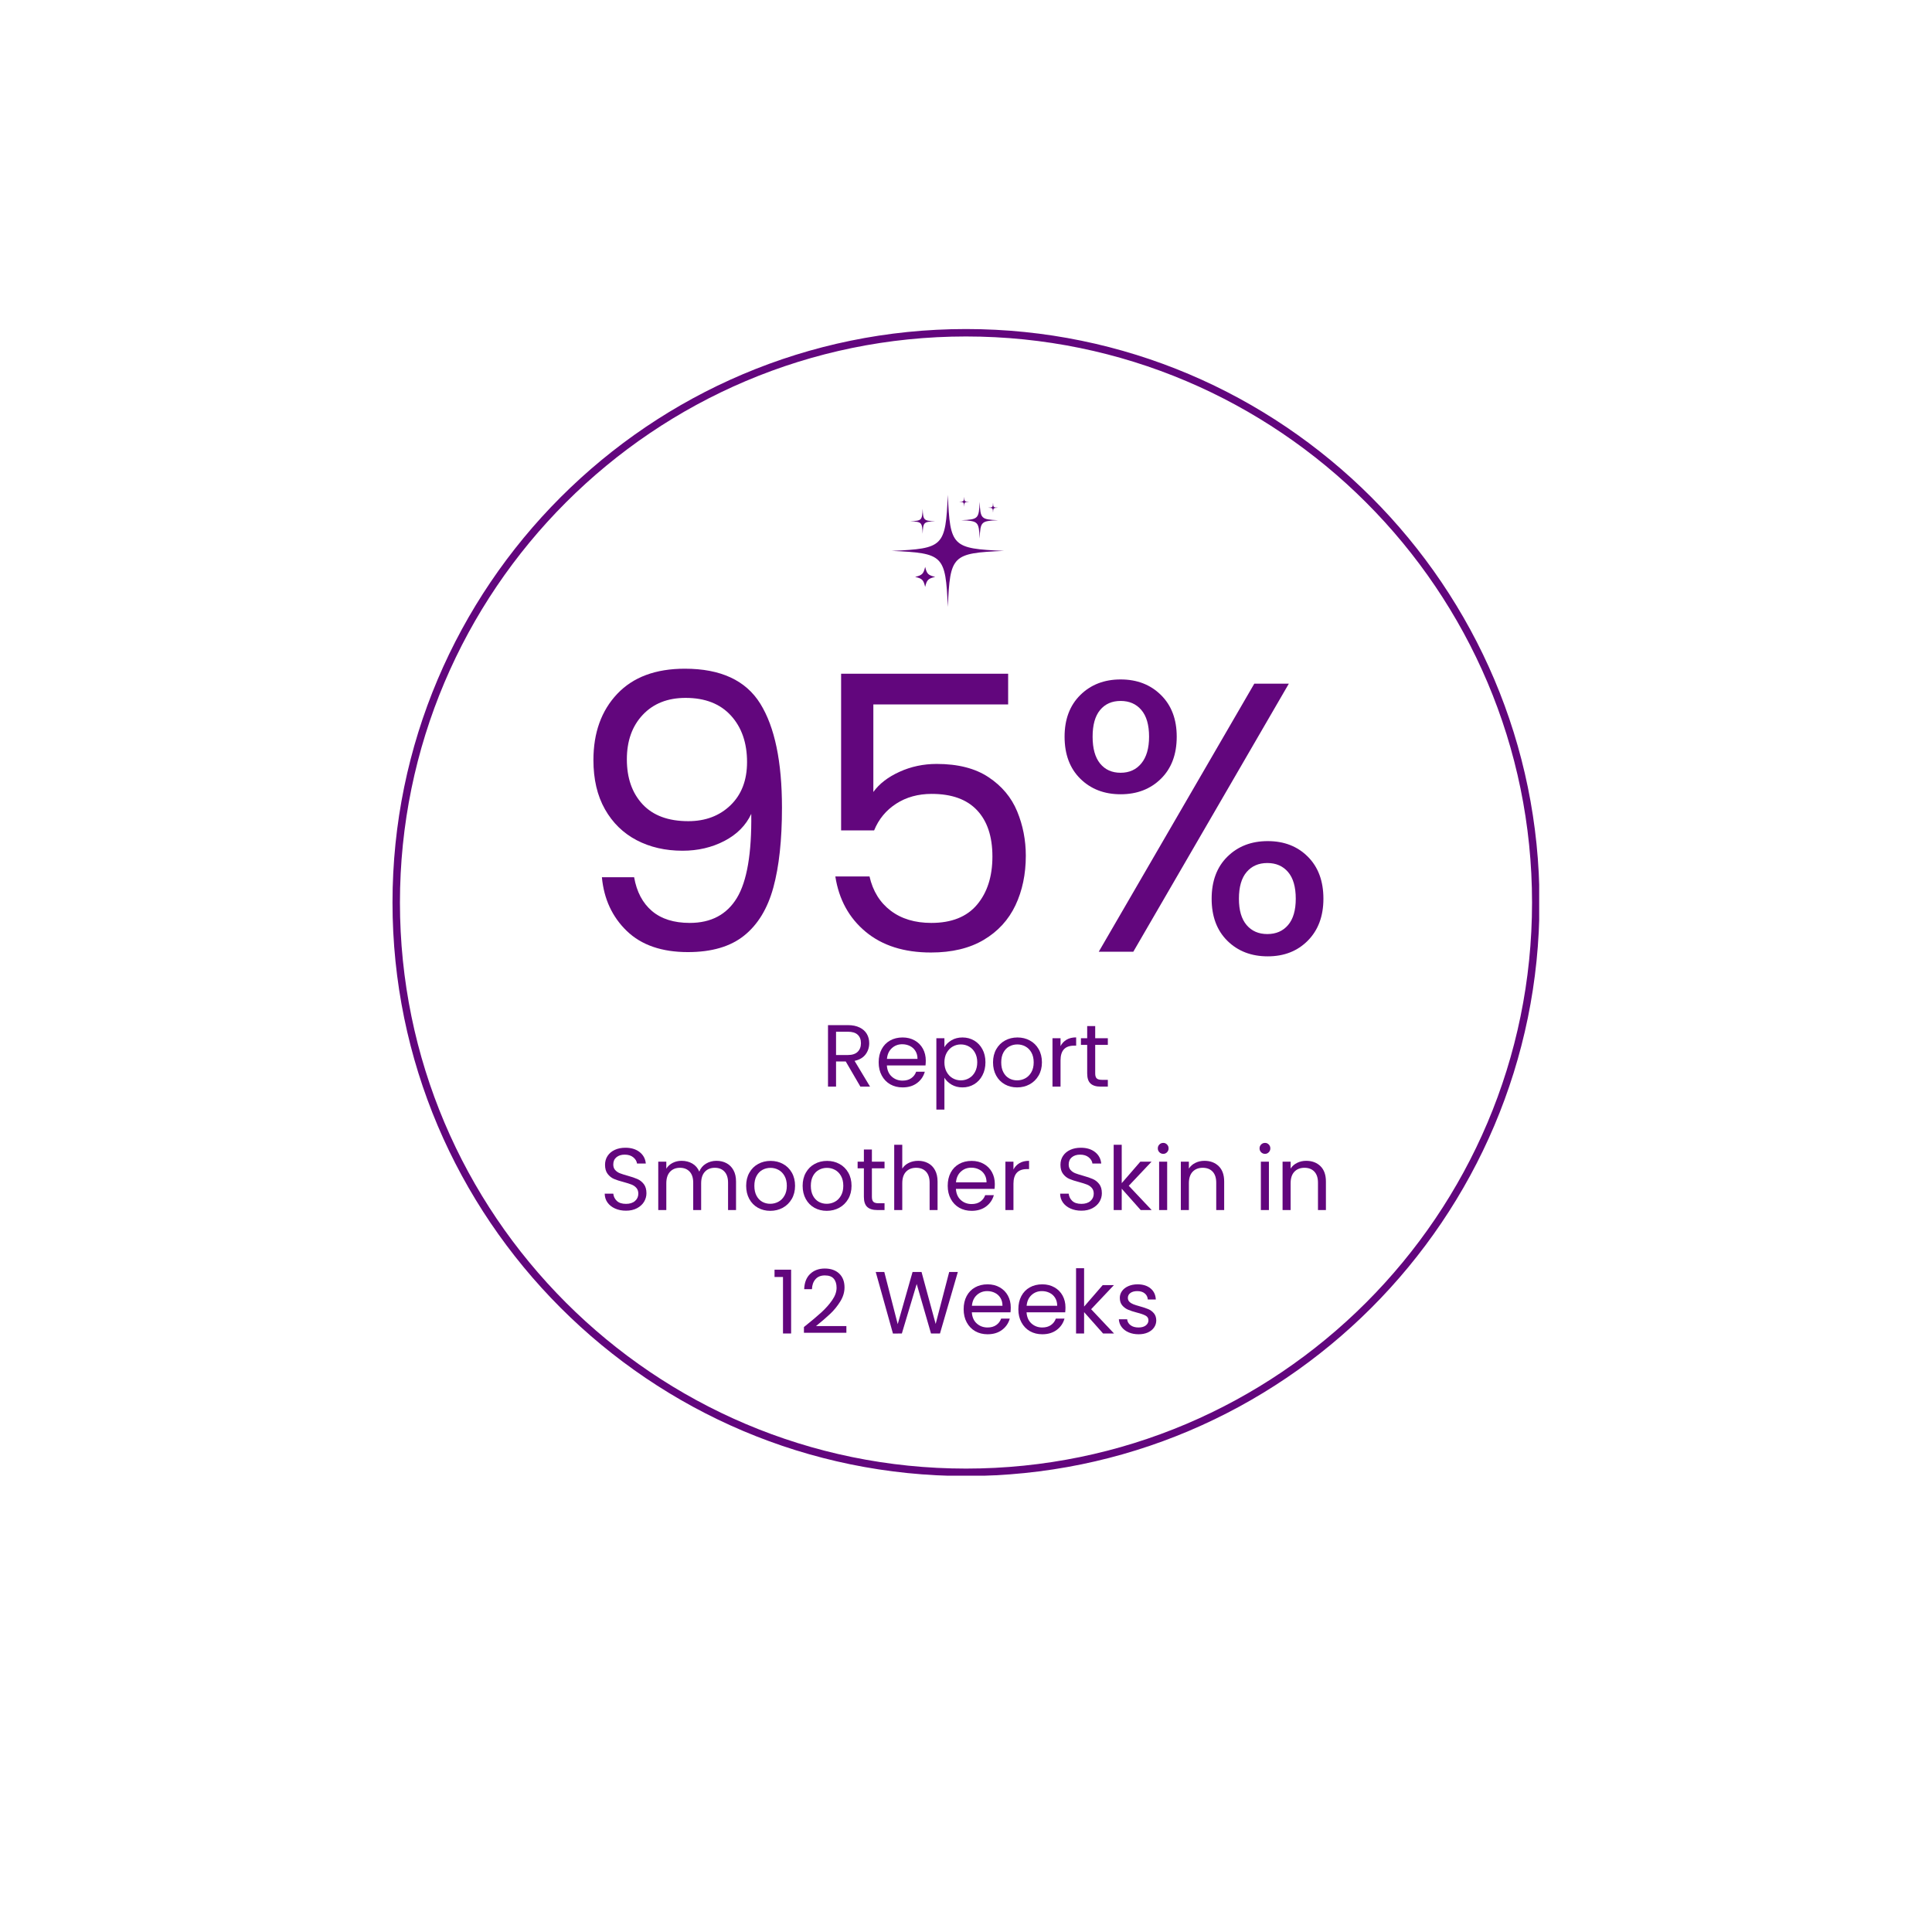 <svg xmlns="http://www.w3.org/2000/svg" xmlns:xlink="http://www.w3.org/1999/xlink" width="1080" zoomAndPan="magnify" viewBox="0 0 810 810" height="1080" preserveAspectRatio="xMidYMid meet" version="1.0"><defs><g/><clipPath id="0f661987c6"><path d="M 164.559 137.949 L 645.309 137.949 L 645.309 618.699 L 164.559 618.699 Z M 164.559 137.949 " clip-rule="nonzero"/></clipPath><clipPath id="7c8ddb8c1e"><rect x="0" width="370" y="0" height="227"/></clipPath><clipPath id="df5037054b"><path d="M 373.875 207.453 L 421 207.453 L 421 254.703 L 373.875 254.703 Z M 373.875 207.453 " clip-rule="nonzero"/></clipPath></defs><rect x="-81" width="972" fill="#ffffff" y="-81" height="972" fill-opacity="1"/><rect x="-81" width="972" fill="#ffffff" y="-81" height="972" fill-opacity="1"/><g clip-path="url(#0f661987c6)"><path fill="#62067d" d="M 404.996 615.711 C 274.125 615.711 167.676 509.258 167.676 378.387 C 167.676 247.52 274.125 141.066 404.996 141.066 C 535.867 141.066 642.316 247.52 642.316 378.387 C 642.316 509.258 535.867 615.711 404.996 615.711 Z M 404.996 137.949 C 272.418 137.949 164.559 245.809 164.559 378.387 C 164.559 510.969 272.418 618.828 404.996 618.828 C 537.578 618.828 645.438 510.969 645.438 378.387 C 645.438 245.809 537.578 137.949 404.996 137.949 " fill-opacity="1" fill-rule="nonzero"/></g><g transform="matrix(1, 0, 0, 1, 236, 229)"><g clip-path="url(#7c8ddb8c1e)"><g fill="#62067d" fill-opacity="1"><g transform="translate(1.047, 170.015)"><g><path d="M 28.812 -31.234 C 29.883 -25.117 32.379 -20.395 36.297 -17.062 C 40.223 -13.738 45.508 -12.078 52.156 -12.078 C 61.07 -12.078 67.648 -15.562 71.891 -22.531 C 76.129 -29.508 78.141 -41.266 77.922 -57.797 C 75.672 -52.961 71.914 -49.176 66.656 -46.438 C 61.395 -43.707 55.547 -42.344 49.109 -42.344 C 41.91 -42.344 35.492 -43.816 29.859 -46.766 C 24.223 -49.723 19.797 -54.047 16.578 -59.734 C 13.359 -65.422 11.75 -72.289 11.75 -80.344 C 11.75 -91.82 15.078 -101.078 21.734 -108.109 C 28.391 -115.141 37.836 -118.656 50.078 -118.656 C 65.098 -118.656 75.641 -113.77 81.703 -104 C 87.766 -94.238 90.797 -79.695 90.797 -60.375 C 90.797 -46.852 89.586 -35.691 87.172 -26.891 C 84.766 -18.086 80.688 -11.379 74.938 -6.766 C 69.195 -2.148 61.336 0.156 51.359 0.156 C 40.41 0.156 31.875 -2.789 25.75 -8.688 C 19.633 -14.594 16.148 -22.109 15.297 -31.234 Z M 51.516 -54.734 C 58.711 -54.734 64.617 -56.961 69.234 -61.422 C 73.848 -65.879 76.156 -71.914 76.156 -79.531 C 76.156 -87.582 73.898 -94.078 69.391 -99.016 C 64.879 -103.953 58.547 -106.422 50.391 -106.422 C 42.879 -106.422 36.895 -104.055 32.438 -99.328 C 27.988 -94.609 25.766 -88.383 25.766 -80.656 C 25.766 -72.82 27.961 -66.539 32.359 -61.812 C 36.766 -57.094 43.148 -54.734 51.516 -54.734 Z M 51.516 -54.734 "/></g></g></g><g fill="#62067d" fill-opacity="1"><g transform="translate(102.467, 170.015)"><g><path d="M 84.203 -103.688 L 27.688 -103.688 L 27.688 -66.969 C 30.156 -70.406 33.805 -73.223 38.641 -75.422 C 43.473 -77.629 48.676 -78.734 54.25 -78.734 C 63.164 -78.734 70.41 -76.879 75.984 -73.172 C 81.566 -69.473 85.566 -64.695 87.984 -58.844 C 90.398 -53 91.609 -46.801 91.609 -40.25 C 91.609 -32.52 90.16 -25.594 87.266 -19.469 C 84.367 -13.352 79.941 -8.523 73.984 -4.984 C 68.023 -1.441 60.645 0.328 51.844 0.328 C 40.57 0.328 31.445 -2.566 24.469 -8.359 C 17.488 -14.16 13.25 -21.895 11.75 -31.562 L 26.078 -31.562 C 27.473 -25.438 30.426 -20.656 34.938 -17.219 C 39.445 -13.789 45.133 -12.078 52 -12.078 C 60.477 -12.078 66.863 -14.625 71.156 -19.719 C 75.457 -24.82 77.609 -31.555 77.609 -39.922 C 77.609 -48.297 75.457 -54.766 71.156 -59.328 C 66.863 -63.891 60.531 -66.172 52.156 -66.172 C 46.469 -66.172 41.504 -64.801 37.266 -62.062 C 33.023 -59.32 29.941 -55.594 28.016 -50.875 L 14.172 -50.875 L 14.172 -116.562 L 84.203 -116.562 Z M 84.203 -103.688 "/></g></g></g><g fill="#62067d" fill-opacity="1"><g transform="translate(203.566, 170.015)"><g><path d="M 6.766 -90.156 C 6.766 -97.457 8.961 -103.281 13.359 -107.625 C 17.766 -111.977 23.398 -114.156 30.266 -114.156 C 37.141 -114.156 42.773 -111.977 47.172 -107.625 C 51.578 -103.281 53.781 -97.457 53.781 -90.156 C 53.781 -82.75 51.578 -76.875 47.172 -72.531 C 42.773 -68.188 37.141 -66.016 30.266 -66.016 C 23.398 -66.016 17.766 -68.188 13.359 -72.531 C 8.961 -76.875 6.766 -82.75 6.766 -90.156 Z M 100.781 -112.375 L 35.578 0 L 21.094 0 L 86.297 -112.375 Z M 30.266 -105.141 C 26.617 -105.141 23.75 -103.875 21.656 -101.344 C 19.562 -98.82 18.516 -95.094 18.516 -90.156 C 18.516 -85.219 19.562 -81.461 21.656 -78.891 C 23.75 -76.316 26.617 -75.031 30.266 -75.031 C 33.91 -75.031 36.805 -76.344 38.953 -78.969 C 41.109 -81.602 42.188 -85.332 42.188 -90.156 C 42.188 -95.094 41.109 -98.82 38.953 -101.344 C 36.805 -103.875 33.91 -105.141 30.266 -105.141 Z M 68.422 -22.219 C 68.422 -29.625 70.617 -35.5 75.016 -39.844 C 79.422 -44.195 85.062 -46.375 91.938 -46.375 C 98.801 -46.375 104.406 -44.195 108.75 -39.844 C 113.102 -35.5 115.281 -29.625 115.281 -22.219 C 115.281 -14.914 113.102 -9.062 108.75 -4.656 C 104.406 -0.258 98.801 1.938 91.938 1.938 C 85.062 1.938 79.422 -0.234 75.016 -4.578 C 70.617 -8.93 68.422 -14.812 68.422 -22.219 Z M 91.766 -37.188 C 88.117 -37.188 85.223 -35.926 83.078 -33.406 C 80.93 -30.883 79.859 -27.156 79.859 -22.219 C 79.859 -17.383 80.93 -13.707 83.078 -11.188 C 85.223 -8.664 88.117 -7.406 91.766 -7.406 C 95.422 -7.406 98.32 -8.664 100.469 -11.188 C 102.613 -13.707 103.688 -17.383 103.688 -22.219 C 103.688 -27.156 102.613 -30.883 100.469 -33.406 C 98.32 -35.926 95.422 -37.188 91.766 -37.188 Z M 91.766 -37.188 "/></g></g></g><g fill="#62067d" fill-opacity="1"><g transform="translate(325.759, 170.015)"><g/></g></g></g></g><g fill="#62067d" fill-opacity="1"><g transform="translate(344.299, 455.57)"><g><path d="M 16.422 0 L 10.281 -10.547 L 6.219 -10.547 L 6.219 0 L 2.844 0 L 2.844 -25.781 L 11.172 -25.781 C 13.117 -25.781 14.766 -25.445 16.109 -24.781 C 17.453 -24.125 18.457 -23.227 19.125 -22.094 C 19.789 -20.957 20.125 -19.66 20.125 -18.203 C 20.125 -16.43 19.613 -14.863 18.594 -13.5 C 17.57 -12.145 16.035 -11.242 13.984 -10.797 L 20.469 0 Z M 6.219 -13.25 L 11.172 -13.25 C 12.992 -13.25 14.363 -13.695 15.281 -14.594 C 16.195 -15.5 16.656 -16.703 16.656 -18.203 C 16.656 -19.734 16.203 -20.914 15.297 -21.75 C 14.398 -22.594 13.023 -23.016 11.172 -23.016 L 6.219 -23.016 Z M 6.219 -13.25 "/></g></g></g><g fill="#62067d" fill-opacity="1"><g transform="translate(366.793, 455.57)"><g><path d="M 21.344 -10.922 C 21.344 -10.273 21.305 -9.594 21.234 -8.875 L 5.031 -8.875 C 5.156 -6.883 5.836 -5.328 7.078 -4.203 C 8.328 -3.078 9.844 -2.516 11.625 -2.516 C 13.07 -2.516 14.281 -2.852 15.25 -3.531 C 16.227 -4.207 16.914 -5.113 17.312 -6.25 L 20.938 -6.25 C 20.395 -4.301 19.312 -2.719 17.688 -1.5 C 16.062 -0.281 14.039 0.328 11.625 0.328 C 9.695 0.328 7.973 -0.098 6.453 -0.953 C 4.941 -1.816 3.754 -3.047 2.891 -4.641 C 2.023 -6.234 1.594 -8.078 1.594 -10.172 C 1.594 -12.266 2.008 -14.102 2.844 -15.688 C 3.688 -17.27 4.863 -18.484 6.375 -19.328 C 7.895 -20.18 9.645 -20.609 11.625 -20.609 C 13.539 -20.609 15.238 -20.188 16.719 -19.344 C 18.195 -18.508 19.336 -17.359 20.141 -15.891 C 20.941 -14.422 21.344 -12.766 21.344 -10.922 Z M 17.875 -11.625 C 17.875 -12.906 17.586 -14.004 17.016 -14.922 C 16.453 -15.848 15.68 -16.551 14.703 -17.031 C 13.734 -17.52 12.656 -17.766 11.469 -17.766 C 9.77 -17.766 8.32 -17.219 7.125 -16.125 C 5.926 -15.039 5.238 -13.539 5.062 -11.625 Z M 17.875 -11.625 "/></g></g></g><g fill="#62067d" fill-opacity="1"><g transform="translate(389.73, 455.57)"><g><path d="M 6.219 -16.531 C 6.883 -17.695 7.875 -18.664 9.188 -19.438 C 10.508 -20.219 12.047 -20.609 13.797 -20.609 C 15.598 -20.609 17.234 -20.176 18.703 -19.312 C 20.172 -18.445 21.32 -17.227 22.156 -15.656 C 23 -14.094 23.422 -12.281 23.422 -10.219 C 23.422 -8.164 23 -6.336 22.156 -4.734 C 21.32 -3.129 20.172 -1.883 18.703 -1 C 17.234 -0.113 15.598 0.328 13.797 0.328 C 12.078 0.328 10.555 -0.055 9.234 -0.828 C 7.91 -1.609 6.906 -2.578 6.219 -3.734 L 6.219 9.625 L 2.844 9.625 L 2.844 -20.281 L 6.219 -20.281 Z M 19.984 -10.219 C 19.984 -11.738 19.672 -13.066 19.047 -14.203 C 18.43 -15.336 17.598 -16.203 16.547 -16.797 C 15.504 -17.391 14.352 -17.688 13.094 -17.688 C 11.863 -17.688 10.723 -17.383 9.672 -16.781 C 8.629 -16.176 7.789 -15.301 7.156 -14.156 C 6.531 -13.008 6.219 -11.68 6.219 -10.172 C 6.219 -8.641 6.531 -7.301 7.156 -6.156 C 7.789 -5.008 8.629 -4.133 9.672 -3.531 C 10.723 -2.926 11.863 -2.625 13.094 -2.625 C 14.352 -2.625 15.504 -2.926 16.547 -3.531 C 17.598 -4.133 18.43 -5.008 19.047 -6.156 C 19.672 -7.301 19.984 -8.656 19.984 -10.219 Z M 19.984 -10.219 "/></g></g></g><g fill="#62067d" fill-opacity="1"><g transform="translate(414.739, 455.57)"><g><path d="M 11.688 0.328 C 9.789 0.328 8.07 -0.098 6.531 -0.953 C 4.988 -1.816 3.781 -3.047 2.906 -4.641 C 2.031 -6.234 1.594 -8.078 1.594 -10.172 C 1.594 -12.242 2.039 -14.078 2.938 -15.672 C 3.844 -17.266 5.07 -18.484 6.625 -19.328 C 8.176 -20.18 9.914 -20.609 11.844 -20.609 C 13.758 -20.609 15.492 -20.18 17.047 -19.328 C 18.609 -18.484 19.836 -17.27 20.734 -15.688 C 21.641 -14.102 22.094 -12.266 22.094 -10.172 C 22.094 -8.078 21.629 -6.234 20.703 -4.641 C 19.773 -3.047 18.52 -1.816 16.938 -0.953 C 15.363 -0.098 13.613 0.328 11.688 0.328 Z M 11.688 -2.625 C 12.895 -2.625 14.031 -2.906 15.094 -3.469 C 16.156 -4.039 17.008 -4.895 17.656 -6.031 C 18.312 -7.164 18.641 -8.547 18.641 -10.172 C 18.641 -11.797 18.316 -13.176 17.672 -14.312 C 17.035 -15.445 16.195 -16.289 15.156 -16.844 C 14.125 -17.406 13.004 -17.688 11.797 -17.688 C 10.566 -17.688 9.438 -17.406 8.406 -16.844 C 7.383 -16.289 6.566 -15.445 5.953 -14.312 C 5.336 -13.176 5.031 -11.797 5.031 -10.172 C 5.031 -8.523 5.332 -7.133 5.938 -6 C 6.539 -4.863 7.348 -4.016 8.359 -3.453 C 9.367 -2.898 10.477 -2.625 11.688 -2.625 Z M 11.688 -2.625 "/></g></g></g><g fill="#62067d" fill-opacity="1"><g transform="translate(438.417, 455.57)"><g><path d="M 6.219 -16.984 C 6.812 -18.141 7.656 -19.035 8.75 -19.672 C 9.844 -20.316 11.18 -20.641 12.766 -20.641 L 12.766 -17.172 L 11.875 -17.172 C 8.102 -17.172 6.219 -15.125 6.219 -11.031 L 6.219 0 L 2.844 0 L 2.844 -20.281 L 6.219 -20.281 Z M 6.219 -16.984 "/></g></g></g><g fill="#62067d" fill-opacity="1"><g transform="translate(452.216, 455.57)"><g><path d="M 6.953 -17.5 L 6.953 -5.547 C 6.953 -4.555 7.16 -3.859 7.578 -3.453 C 8.004 -3.047 8.734 -2.844 9.766 -2.844 L 12.25 -2.844 L 12.25 0 L 9.219 0 C 7.344 0 5.938 -0.43 5 -1.297 C 4.062 -2.16 3.594 -3.578 3.594 -5.547 L 3.594 -17.5 L 0.969 -17.5 L 0.969 -20.281 L 3.594 -20.281 L 3.594 -25.375 L 6.953 -25.375 L 6.953 -20.281 L 12.25 -20.281 L 12.25 -17.5 Z M 6.953 -17.5 "/></g></g></g><g fill="#62067d" fill-opacity="1"><g transform="translate(251.416, 507.32)"><g><path d="M 11.031 0.266 C 9.32 0.266 7.797 -0.035 6.453 -0.641 C 5.109 -1.242 4.051 -2.082 3.281 -3.156 C 2.52 -4.227 2.129 -5.469 2.109 -6.875 L 5.703 -6.875 C 5.828 -5.664 6.328 -4.648 7.203 -3.828 C 8.078 -3.004 9.352 -2.594 11.031 -2.594 C 12.633 -2.594 13.895 -2.992 14.812 -3.797 C 15.738 -4.598 16.203 -5.625 16.203 -6.875 C 16.203 -7.863 15.93 -8.664 15.391 -9.281 C 14.848 -9.906 14.172 -10.375 13.359 -10.688 C 12.547 -11.008 11.445 -11.359 10.062 -11.734 C 8.363 -12.172 7 -12.613 5.969 -13.062 C 4.945 -13.508 4.07 -14.207 3.344 -15.156 C 2.613 -16.102 2.25 -17.379 2.25 -18.984 C 2.25 -20.391 2.609 -21.633 3.328 -22.719 C 4.047 -23.801 5.051 -24.641 6.344 -25.234 C 7.633 -25.828 9.117 -26.125 10.797 -26.125 C 13.223 -26.125 15.207 -25.52 16.75 -24.312 C 18.289 -23.102 19.156 -21.5 19.344 -19.5 L 15.656 -19.5 C 15.531 -20.488 15.008 -21.359 14.094 -22.109 C 13.188 -22.859 11.977 -23.234 10.469 -23.234 C 9.062 -23.234 7.914 -22.867 7.031 -22.141 C 6.145 -21.41 5.703 -20.395 5.703 -19.094 C 5.703 -18.156 5.961 -17.391 6.484 -16.797 C 7.016 -16.203 7.672 -15.75 8.453 -15.438 C 9.234 -15.133 10.328 -14.785 11.734 -14.391 C 13.43 -13.922 14.797 -13.457 15.828 -13 C 16.867 -12.551 17.758 -11.848 18.5 -10.891 C 19.238 -9.941 19.609 -8.656 19.609 -7.031 C 19.609 -5.77 19.273 -4.582 18.609 -3.469 C 17.941 -2.363 16.953 -1.461 15.641 -0.766 C 14.336 -0.078 12.801 0.266 11.031 0.266 Z M 11.031 0.266 "/></g></g></g><g fill="#62067d" fill-opacity="1"><g transform="translate(273.133, 507.32)"><g><path d="M 27.234 -20.641 C 28.805 -20.641 30.207 -20.312 31.438 -19.656 C 32.676 -19.008 33.656 -18.031 34.375 -16.719 C 35.094 -15.414 35.453 -13.828 35.453 -11.953 L 35.453 0 L 32.109 0 L 32.109 -11.469 C 32.109 -13.488 31.609 -15.035 30.609 -16.109 C 29.617 -17.18 28.27 -17.719 26.562 -17.719 C 24.812 -17.719 23.414 -17.156 22.375 -16.031 C 21.344 -14.914 20.828 -13.297 20.828 -11.172 L 20.828 0 L 17.5 0 L 17.5 -11.469 C 17.5 -13.488 17 -15.035 16 -16.109 C 15 -17.18 13.648 -17.719 11.953 -17.719 C 10.203 -17.719 8.805 -17.156 7.766 -16.031 C 6.734 -14.914 6.219 -13.297 6.219 -11.172 L 6.219 0 L 2.844 0 L 2.844 -20.281 L 6.219 -20.281 L 6.219 -17.359 C 6.883 -18.41 7.773 -19.219 8.891 -19.781 C 10.016 -20.352 11.254 -20.641 12.609 -20.641 C 14.316 -20.641 15.82 -20.258 17.125 -19.5 C 18.438 -18.738 19.41 -17.613 20.047 -16.125 C 20.617 -17.562 21.555 -18.672 22.859 -19.453 C 24.172 -20.242 25.629 -20.641 27.234 -20.641 Z M 27.234 -20.641 "/></g></g></g><g fill="#62067d" fill-opacity="1"><g transform="translate(311.239, 507.32)"><g><path d="M 11.688 0.328 C 9.789 0.328 8.07 -0.098 6.531 -0.953 C 4.988 -1.816 3.781 -3.047 2.906 -4.641 C 2.031 -6.234 1.594 -8.078 1.594 -10.172 C 1.594 -12.242 2.039 -14.078 2.938 -15.672 C 3.844 -17.266 5.07 -18.484 6.625 -19.328 C 8.176 -20.18 9.914 -20.609 11.844 -20.609 C 13.758 -20.609 15.492 -20.18 17.047 -19.328 C 18.609 -18.484 19.836 -17.27 20.734 -15.688 C 21.641 -14.102 22.094 -12.266 22.094 -10.172 C 22.094 -8.078 21.629 -6.234 20.703 -4.641 C 19.773 -3.047 18.52 -1.816 16.938 -0.953 C 15.363 -0.098 13.613 0.328 11.688 0.328 Z M 11.688 -2.625 C 12.895 -2.625 14.031 -2.906 15.094 -3.469 C 16.156 -4.039 17.008 -4.895 17.656 -6.031 C 18.312 -7.164 18.641 -8.547 18.641 -10.172 C 18.641 -11.797 18.316 -13.176 17.672 -14.312 C 17.035 -15.445 16.195 -16.289 15.156 -16.844 C 14.125 -17.406 13.004 -17.688 11.797 -17.688 C 10.566 -17.688 9.438 -17.406 8.406 -16.844 C 7.383 -16.289 6.566 -15.445 5.953 -14.312 C 5.336 -13.176 5.031 -11.797 5.031 -10.172 C 5.031 -8.523 5.332 -7.133 5.938 -6 C 6.539 -4.863 7.348 -4.016 8.359 -3.453 C 9.367 -2.898 10.477 -2.625 11.688 -2.625 Z M 11.688 -2.625 "/></g></g></g><g fill="#62067d" fill-opacity="1"><g transform="translate(334.916, 507.32)"><g><path d="M 11.688 0.328 C 9.789 0.328 8.07 -0.098 6.531 -0.953 C 4.988 -1.816 3.781 -3.047 2.906 -4.641 C 2.031 -6.234 1.594 -8.078 1.594 -10.172 C 1.594 -12.242 2.039 -14.078 2.938 -15.672 C 3.844 -17.266 5.07 -18.484 6.625 -19.328 C 8.176 -20.18 9.914 -20.609 11.844 -20.609 C 13.758 -20.609 15.492 -20.18 17.047 -19.328 C 18.609 -18.484 19.836 -17.27 20.734 -15.688 C 21.641 -14.102 22.094 -12.266 22.094 -10.172 C 22.094 -8.078 21.629 -6.234 20.703 -4.641 C 19.773 -3.047 18.52 -1.816 16.938 -0.953 C 15.363 -0.098 13.613 0.328 11.688 0.328 Z M 11.688 -2.625 C 12.895 -2.625 14.031 -2.906 15.094 -3.469 C 16.156 -4.039 17.008 -4.895 17.656 -6.031 C 18.312 -7.164 18.641 -8.547 18.641 -10.172 C 18.641 -11.797 18.316 -13.176 17.672 -14.312 C 17.035 -15.445 16.195 -16.289 15.156 -16.844 C 14.125 -17.406 13.004 -17.688 11.797 -17.688 C 10.566 -17.688 9.438 -17.406 8.406 -16.844 C 7.383 -16.289 6.566 -15.445 5.953 -14.312 C 5.336 -13.176 5.031 -11.797 5.031 -10.172 C 5.031 -8.523 5.332 -7.133 5.938 -6 C 6.539 -4.863 7.348 -4.016 8.359 -3.453 C 9.367 -2.898 10.477 -2.625 11.688 -2.625 Z M 11.688 -2.625 "/></g></g></g><g fill="#62067d" fill-opacity="1"><g transform="translate(358.594, 507.32)"><g><path d="M 6.953 -17.5 L 6.953 -5.547 C 6.953 -4.555 7.16 -3.859 7.578 -3.453 C 8.004 -3.047 8.734 -2.844 9.766 -2.844 L 12.25 -2.844 L 12.25 0 L 9.219 0 C 7.344 0 5.938 -0.43 5 -1.297 C 4.062 -2.16 3.594 -3.578 3.594 -5.547 L 3.594 -17.5 L 0.969 -17.5 L 0.969 -20.281 L 3.594 -20.281 L 3.594 -25.375 L 6.953 -25.375 L 6.953 -20.281 L 12.25 -20.281 L 12.25 -17.5 Z M 6.953 -17.5 "/></g></g></g><g fill="#62067d" fill-opacity="1"><g transform="translate(372.06, 507.32)"><g><path d="M 12.906 -20.641 C 14.438 -20.641 15.816 -20.312 17.047 -19.656 C 18.285 -19.008 19.254 -18.031 19.953 -16.719 C 20.66 -15.414 21.016 -13.828 21.016 -11.953 L 21.016 0 L 17.688 0 L 17.688 -11.469 C 17.688 -13.488 17.18 -15.035 16.172 -16.109 C 15.16 -17.18 13.781 -17.719 12.031 -17.719 C 10.25 -17.719 8.832 -17.16 7.781 -16.047 C 6.738 -14.941 6.219 -13.332 6.219 -11.219 L 6.219 0 L 2.844 0 L 2.844 -27.375 L 6.219 -27.375 L 6.219 -17.391 C 6.883 -18.422 7.801 -19.219 8.969 -19.781 C 10.145 -20.352 11.457 -20.641 12.906 -20.641 Z M 12.906 -20.641 "/></g></g></g><g fill="#62067d" fill-opacity="1"><g transform="translate(395.738, 507.32)"><g><path d="M 21.344 -10.922 C 21.344 -10.273 21.305 -9.594 21.234 -8.875 L 5.031 -8.875 C 5.156 -6.883 5.836 -5.328 7.078 -4.203 C 8.328 -3.078 9.844 -2.516 11.625 -2.516 C 13.07 -2.516 14.281 -2.852 15.25 -3.531 C 16.227 -4.207 16.914 -5.113 17.312 -6.25 L 20.938 -6.25 C 20.395 -4.301 19.312 -2.719 17.688 -1.5 C 16.062 -0.281 14.039 0.328 11.625 0.328 C 9.695 0.328 7.973 -0.098 6.453 -0.953 C 4.941 -1.816 3.754 -3.047 2.891 -4.641 C 2.023 -6.234 1.594 -8.078 1.594 -10.172 C 1.594 -12.266 2.008 -14.102 2.844 -15.688 C 3.688 -17.27 4.863 -18.484 6.375 -19.328 C 7.895 -20.18 9.645 -20.609 11.625 -20.609 C 13.539 -20.609 15.238 -20.188 16.719 -19.344 C 18.195 -18.508 19.336 -17.359 20.141 -15.891 C 20.941 -14.422 21.344 -12.766 21.344 -10.922 Z M 17.875 -11.625 C 17.875 -12.906 17.586 -14.004 17.016 -14.922 C 16.453 -15.848 15.68 -16.551 14.703 -17.031 C 13.734 -17.52 12.656 -17.766 11.469 -17.766 C 9.77 -17.766 8.32 -17.219 7.125 -16.125 C 5.926 -15.039 5.238 -13.539 5.062 -11.625 Z M 17.875 -11.625 "/></g></g></g><g fill="#62067d" fill-opacity="1"><g transform="translate(418.675, 507.32)"><g><path d="M 6.219 -16.984 C 6.812 -18.141 7.656 -19.035 8.75 -19.672 C 9.844 -20.316 11.18 -20.641 12.766 -20.641 L 12.766 -17.172 L 11.875 -17.172 C 8.102 -17.172 6.219 -15.125 6.219 -11.031 L 6.219 0 L 2.844 0 L 2.844 -20.281 L 6.219 -20.281 Z M 6.219 -16.984 "/></g></g></g><g fill="#62067d" fill-opacity="1"><g transform="translate(432.475, 507.32)"><g/></g></g><g fill="#62067d" fill-opacity="1"><g transform="translate(442.353, 507.32)"><g><path d="M 11.031 0.266 C 9.32 0.266 7.797 -0.035 6.453 -0.641 C 5.109 -1.242 4.051 -2.082 3.281 -3.156 C 2.52 -4.227 2.129 -5.469 2.109 -6.875 L 5.703 -6.875 C 5.828 -5.664 6.328 -4.648 7.203 -3.828 C 8.078 -3.004 9.352 -2.594 11.031 -2.594 C 12.633 -2.594 13.895 -2.992 14.812 -3.797 C 15.738 -4.598 16.203 -5.625 16.203 -6.875 C 16.203 -7.863 15.93 -8.664 15.391 -9.281 C 14.848 -9.906 14.172 -10.375 13.359 -10.688 C 12.547 -11.008 11.445 -11.359 10.062 -11.734 C 8.363 -12.172 7 -12.613 5.969 -13.062 C 4.945 -13.508 4.07 -14.207 3.344 -15.156 C 2.613 -16.102 2.25 -17.379 2.25 -18.984 C 2.25 -20.391 2.609 -21.633 3.328 -22.719 C 4.047 -23.801 5.051 -24.641 6.344 -25.234 C 7.633 -25.828 9.117 -26.125 10.797 -26.125 C 13.223 -26.125 15.207 -25.52 16.75 -24.312 C 18.289 -23.102 19.156 -21.5 19.344 -19.5 L 15.656 -19.5 C 15.531 -20.488 15.008 -21.359 14.094 -22.109 C 13.188 -22.859 11.977 -23.234 10.469 -23.234 C 9.062 -23.234 7.914 -22.867 7.031 -22.141 C 6.145 -21.41 5.703 -20.395 5.703 -19.094 C 5.703 -18.156 5.961 -17.391 6.484 -16.797 C 7.016 -16.203 7.672 -15.75 8.453 -15.438 C 9.234 -15.133 10.328 -14.785 11.734 -14.391 C 13.43 -13.922 14.797 -13.457 15.828 -13 C 16.867 -12.551 17.758 -11.848 18.5 -10.891 C 19.238 -9.941 19.609 -8.656 19.609 -7.031 C 19.609 -5.77 19.273 -4.582 18.609 -3.469 C 17.941 -2.363 16.953 -1.461 15.641 -0.766 C 14.336 -0.078 12.801 0.266 11.031 0.266 Z M 11.031 0.266 "/></g></g></g><g fill="#62067d" fill-opacity="1"><g transform="translate(464.07, 507.32)"><g><path d="M 14.172 0 L 6.219 -8.953 L 6.219 0 L 2.844 0 L 2.844 -27.375 L 6.219 -27.375 L 6.219 -11.281 L 14.016 -20.281 L 18.719 -20.281 L 9.172 -10.172 L 18.766 0 Z M 14.172 0 "/></g></g></g><g fill="#62067d" fill-opacity="1"><g transform="translate(483.122, 507.32)"><g><path d="M 4.594 -23.562 C 3.945 -23.562 3.398 -23.785 2.953 -24.234 C 2.516 -24.68 2.297 -25.223 2.297 -25.859 C 2.297 -26.504 2.516 -27.047 2.953 -27.484 C 3.398 -27.93 3.945 -28.156 4.594 -28.156 C 5.207 -28.156 5.727 -27.93 6.156 -27.484 C 6.594 -27.047 6.812 -26.504 6.812 -25.859 C 6.812 -25.223 6.594 -24.68 6.156 -24.234 C 5.727 -23.785 5.207 -23.562 4.594 -23.562 Z M 6.219 -20.281 L 6.219 0 L 2.844 0 L 2.844 -20.281 Z M 6.219 -20.281 "/></g></g></g><g fill="#62067d" fill-opacity="1"><g transform="translate(492.224, 507.32)"><g><path d="M 12.734 -20.641 C 15.191 -20.641 17.188 -19.895 18.719 -18.406 C 20.25 -16.914 21.016 -14.766 21.016 -11.953 L 21.016 0 L 17.688 0 L 17.688 -11.469 C 17.688 -13.488 17.18 -15.035 16.172 -16.109 C 15.16 -17.18 13.781 -17.719 12.031 -17.719 C 10.25 -17.719 8.832 -17.16 7.781 -16.047 C 6.738 -14.941 6.219 -13.332 6.219 -11.219 L 6.219 0 L 2.844 0 L 2.844 -20.281 L 6.219 -20.281 L 6.219 -17.391 C 6.883 -18.422 7.789 -19.219 8.938 -19.781 C 10.082 -20.352 11.348 -20.641 12.734 -20.641 Z M 12.734 -20.641 "/></g></g></g><g fill="#62067d" fill-opacity="1"><g transform="translate(515.901, 507.32)"><g/></g></g><g fill="#62067d" fill-opacity="1"><g transform="translate(525.779, 507.32)"><g><path d="M 4.594 -23.562 C 3.945 -23.562 3.398 -23.785 2.953 -24.234 C 2.516 -24.68 2.297 -25.223 2.297 -25.859 C 2.297 -26.504 2.516 -27.047 2.953 -27.484 C 3.398 -27.93 3.945 -28.156 4.594 -28.156 C 5.207 -28.156 5.727 -27.93 6.156 -27.484 C 6.594 -27.047 6.812 -26.504 6.812 -25.859 C 6.812 -25.223 6.594 -24.68 6.156 -24.234 C 5.727 -23.785 5.207 -23.562 4.594 -23.562 Z M 6.219 -20.281 L 6.219 0 L 2.844 0 L 2.844 -20.281 Z M 6.219 -20.281 "/></g></g></g><g fill="#62067d" fill-opacity="1"><g transform="translate(534.88, 507.32)"><g><path d="M 12.734 -20.641 C 15.191 -20.641 17.188 -19.895 18.719 -18.406 C 20.25 -16.914 21.016 -14.766 21.016 -11.953 L 21.016 0 L 17.688 0 L 17.688 -11.469 C 17.688 -13.488 17.18 -15.035 16.172 -16.109 C 15.16 -17.18 13.781 -17.719 12.031 -17.719 C 10.25 -17.719 8.832 -17.16 7.781 -16.047 C 6.738 -14.941 6.219 -13.332 6.219 -11.219 L 6.219 0 L 2.844 0 L 2.844 -20.281 L 6.219 -20.281 L 6.219 -17.391 C 6.883 -18.422 7.789 -19.219 8.938 -19.781 C 10.082 -20.352 11.348 -20.641 12.734 -20.641 Z M 12.734 -20.641 "/></g></g></g><g fill="#62067d" fill-opacity="1"><g transform="translate(323.322, 559.07)"><g><path d="M 1.406 -23.688 L 1.406 -26.75 L 8.359 -26.75 L 8.359 0 L 4.953 0 L 4.953 -23.688 Z M 1.406 -23.688 "/></g></g></g><g fill="#62067d" fill-opacity="1"><g transform="translate(335.161, 559.07)"><g><path d="M 1.891 -2.703 C 5.023 -5.211 7.477 -7.273 9.25 -8.891 C 11.02 -10.516 12.516 -12.207 13.734 -13.969 C 14.961 -15.727 15.578 -17.461 15.578 -19.172 C 15.578 -20.773 15.188 -22.035 14.406 -22.953 C 13.633 -23.879 12.383 -24.344 10.656 -24.344 C 8.977 -24.344 7.676 -23.816 6.75 -22.766 C 5.82 -21.723 5.32 -20.328 5.25 -18.578 L 2 -18.578 C 2.094 -21.336 2.926 -23.469 4.5 -24.969 C 6.082 -26.477 8.125 -27.234 10.625 -27.234 C 13.164 -27.234 15.18 -26.531 16.672 -25.125 C 18.16 -23.719 18.906 -21.781 18.906 -19.312 C 18.906 -17.27 18.297 -15.281 17.078 -13.344 C 15.859 -11.406 14.469 -9.703 12.906 -8.234 C 11.352 -6.766 9.367 -5.055 6.953 -3.109 L 19.688 -3.109 L 19.688 -0.297 L 1.891 -0.297 Z M 1.891 -2.703 "/></g></g></g><g fill="#62067d" fill-opacity="1"><g transform="translate(356.434, 559.07)"><g/></g></g><g fill="#62067d" fill-opacity="1"><g transform="translate(366.312, 559.07)"><g><path d="M 35.266 -25.781 L 27.781 0 L 24.016 0 L 18.016 -20.75 L 11.797 0 L 8.062 0.031 L 0.844 -25.781 L 4.438 -25.781 L 10.062 -3.922 L 16.281 -25.781 L 20.047 -25.781 L 25.969 -4 L 31.641 -25.781 Z M 35.266 -25.781 "/></g></g></g><g fill="#62067d" fill-opacity="1"><g transform="translate(402.42, 559.07)"><g><path d="M 21.344 -10.922 C 21.344 -10.273 21.305 -9.594 21.234 -8.875 L 5.031 -8.875 C 5.156 -6.883 5.836 -5.328 7.078 -4.203 C 8.328 -3.078 9.844 -2.516 11.625 -2.516 C 13.07 -2.516 14.281 -2.852 15.25 -3.531 C 16.227 -4.207 16.914 -5.113 17.312 -6.25 L 20.938 -6.25 C 20.395 -4.301 19.312 -2.719 17.688 -1.5 C 16.062 -0.281 14.039 0.328 11.625 0.328 C 9.695 0.328 7.973 -0.098 6.453 -0.953 C 4.941 -1.816 3.754 -3.047 2.891 -4.641 C 2.023 -6.234 1.594 -8.078 1.594 -10.172 C 1.594 -12.266 2.008 -14.102 2.844 -15.688 C 3.688 -17.27 4.863 -18.484 6.375 -19.328 C 7.895 -20.18 9.645 -20.609 11.625 -20.609 C 13.539 -20.609 15.238 -20.188 16.719 -19.344 C 18.195 -18.508 19.336 -17.359 20.141 -15.891 C 20.941 -14.422 21.344 -12.766 21.344 -10.922 Z M 17.875 -11.625 C 17.875 -12.906 17.586 -14.004 17.016 -14.922 C 16.453 -15.848 15.68 -16.551 14.703 -17.031 C 13.734 -17.52 12.656 -17.766 11.469 -17.766 C 9.77 -17.766 8.32 -17.219 7.125 -16.125 C 5.926 -15.039 5.238 -13.539 5.062 -11.625 Z M 17.875 -11.625 "/></g></g></g><g fill="#62067d" fill-opacity="1"><g transform="translate(425.358, 559.07)"><g><path d="M 21.344 -10.922 C 21.344 -10.273 21.305 -9.594 21.234 -8.875 L 5.031 -8.875 C 5.156 -6.883 5.836 -5.328 7.078 -4.203 C 8.328 -3.078 9.844 -2.516 11.625 -2.516 C 13.07 -2.516 14.281 -2.852 15.25 -3.531 C 16.227 -4.207 16.914 -5.113 17.312 -6.25 L 20.938 -6.25 C 20.395 -4.301 19.312 -2.719 17.688 -1.5 C 16.062 -0.281 14.039 0.328 11.625 0.328 C 9.695 0.328 7.973 -0.098 6.453 -0.953 C 4.941 -1.816 3.754 -3.047 2.891 -4.641 C 2.023 -6.234 1.594 -8.078 1.594 -10.172 C 1.594 -12.266 2.008 -14.102 2.844 -15.688 C 3.688 -17.27 4.863 -18.484 6.375 -19.328 C 7.895 -20.18 9.645 -20.609 11.625 -20.609 C 13.539 -20.609 15.238 -20.188 16.719 -19.344 C 18.195 -18.508 19.336 -17.359 20.141 -15.891 C 20.941 -14.422 21.344 -12.766 21.344 -10.922 Z M 17.875 -11.625 C 17.875 -12.906 17.586 -14.004 17.016 -14.922 C 16.453 -15.848 15.68 -16.551 14.703 -17.031 C 13.734 -17.52 12.656 -17.766 11.469 -17.766 C 9.77 -17.766 8.32 -17.219 7.125 -16.125 C 5.926 -15.039 5.238 -13.539 5.062 -11.625 Z M 17.875 -11.625 "/></g></g></g><g fill="#62067d" fill-opacity="1"><g transform="translate(448.295, 559.07)"><g><path d="M 14.172 0 L 6.219 -8.953 L 6.219 0 L 2.844 0 L 2.844 -27.375 L 6.219 -27.375 L 6.219 -11.281 L 14.016 -20.281 L 18.719 -20.281 L 9.172 -10.172 L 18.766 0 Z M 14.172 0 "/></g></g></g><g fill="#62067d" fill-opacity="1"><g transform="translate(467.348, 559.07)"><g><path d="M 10.031 0.328 C 8.477 0.328 7.082 0.062 5.844 -0.469 C 4.613 -1 3.641 -1.738 2.922 -2.688 C 2.203 -3.633 1.805 -4.723 1.734 -5.953 L 5.219 -5.953 C 5.312 -4.941 5.785 -4.113 6.641 -3.469 C 7.492 -2.832 8.609 -2.516 9.984 -2.516 C 11.266 -2.516 12.273 -2.797 13.016 -3.359 C 13.766 -3.93 14.141 -4.648 14.141 -5.516 C 14.141 -6.398 13.742 -7.055 12.953 -7.484 C 12.16 -7.922 10.938 -8.348 9.281 -8.766 C 7.781 -9.16 6.555 -9.562 5.609 -9.969 C 4.66 -10.375 3.844 -10.977 3.156 -11.781 C 2.477 -12.582 2.141 -13.641 2.141 -14.953 C 2.141 -15.984 2.445 -16.93 3.062 -17.797 C 3.688 -18.66 4.566 -19.344 5.703 -19.844 C 6.836 -20.352 8.129 -20.609 9.578 -20.609 C 11.828 -20.609 13.641 -20.039 15.016 -18.906 C 16.398 -17.77 17.141 -16.219 17.234 -14.25 L 13.875 -14.25 C 13.801 -15.312 13.375 -16.16 12.594 -16.797 C 11.82 -17.441 10.781 -17.766 9.469 -17.766 C 8.258 -17.766 7.297 -17.504 6.578 -16.984 C 5.867 -16.461 5.516 -15.785 5.516 -14.953 C 5.516 -14.285 5.727 -13.734 6.156 -13.297 C 6.594 -12.867 7.133 -12.523 7.781 -12.266 C 8.438 -12.004 9.348 -11.711 10.516 -11.391 C 11.961 -10.992 13.141 -10.602 14.047 -10.219 C 14.961 -9.844 15.75 -9.27 16.406 -8.5 C 17.062 -7.738 17.398 -6.742 17.422 -5.516 C 17.422 -4.398 17.113 -3.398 16.5 -2.516 C 15.883 -1.629 15.016 -0.93 13.891 -0.422 C 12.766 0.078 11.477 0.328 10.031 0.328 Z M 10.031 0.328 "/></g></g></g><path fill="#62067d" d="M 392.086 241.863 C 389.137 242.555 388.574 243.117 387.879 246.066 C 387.184 243.117 386.621 242.555 383.672 241.863 C 386.621 241.168 387.184 240.605 387.879 237.656 C 388.574 240.605 389.137 241.168 392.086 241.863 Z M 392.086 241.863 " fill-opacity="1" fill-rule="nonzero"/><g clip-path="url(#df5037054b)"><path fill="#62067d" d="M 420.883 230.957 C 399.148 231.934 398.355 232.727 397.379 254.461 C 396.402 232.727 395.609 231.934 373.875 230.957 C 395.609 229.98 396.402 229.188 397.379 207.453 C 398.355 229.188 399.148 229.98 420.883 230.957 Z M 420.883 230.957 " fill-opacity="1" fill-rule="nonzero"/></g><path fill="#62067d" d="M 392.07 218.543 C 387.219 218.762 387.039 218.938 386.824 223.793 C 386.605 218.938 386.426 218.762 381.574 218.543 C 386.426 218.324 386.605 218.148 386.824 213.293 C 387.039 218.148 387.219 218.324 392.07 218.543 Z M 392.07 218.543 " fill-opacity="1" fill-rule="nonzero"/><path fill="#62067d" d="M 418.43 218.098 C 411.301 218.418 411.043 218.676 410.723 225.805 C 410.402 218.676 410.141 218.418 403.012 218.098 C 410.141 217.777 410.402 217.516 410.723 210.387 C 411.043 217.516 411.301 217.777 418.43 218.098 Z M 418.43 218.098 " fill-opacity="1" fill-rule="nonzero"/><path fill="#62067d" d="M 418.43 212.848 C 416.488 212.934 416.418 213.004 416.332 214.949 C 416.242 213.004 416.172 212.934 414.23 212.848 C 416.172 212.762 416.242 212.691 416.332 210.746 C 416.418 212.691 416.488 212.762 418.43 212.848 Z M 418.43 212.848 " fill-opacity="1" fill-rule="nonzero"/><path fill="#62067d" d="M 406.32 210.387 C 404.379 210.477 404.309 210.547 404.219 212.488 C 404.133 210.547 404.062 210.477 402.121 210.387 C 404.062 210.301 404.133 210.23 404.219 208.289 C 404.309 210.23 404.379 210.301 406.32 210.387 Z M 406.32 210.387 " fill-opacity="1" fill-rule="nonzero"/></svg>